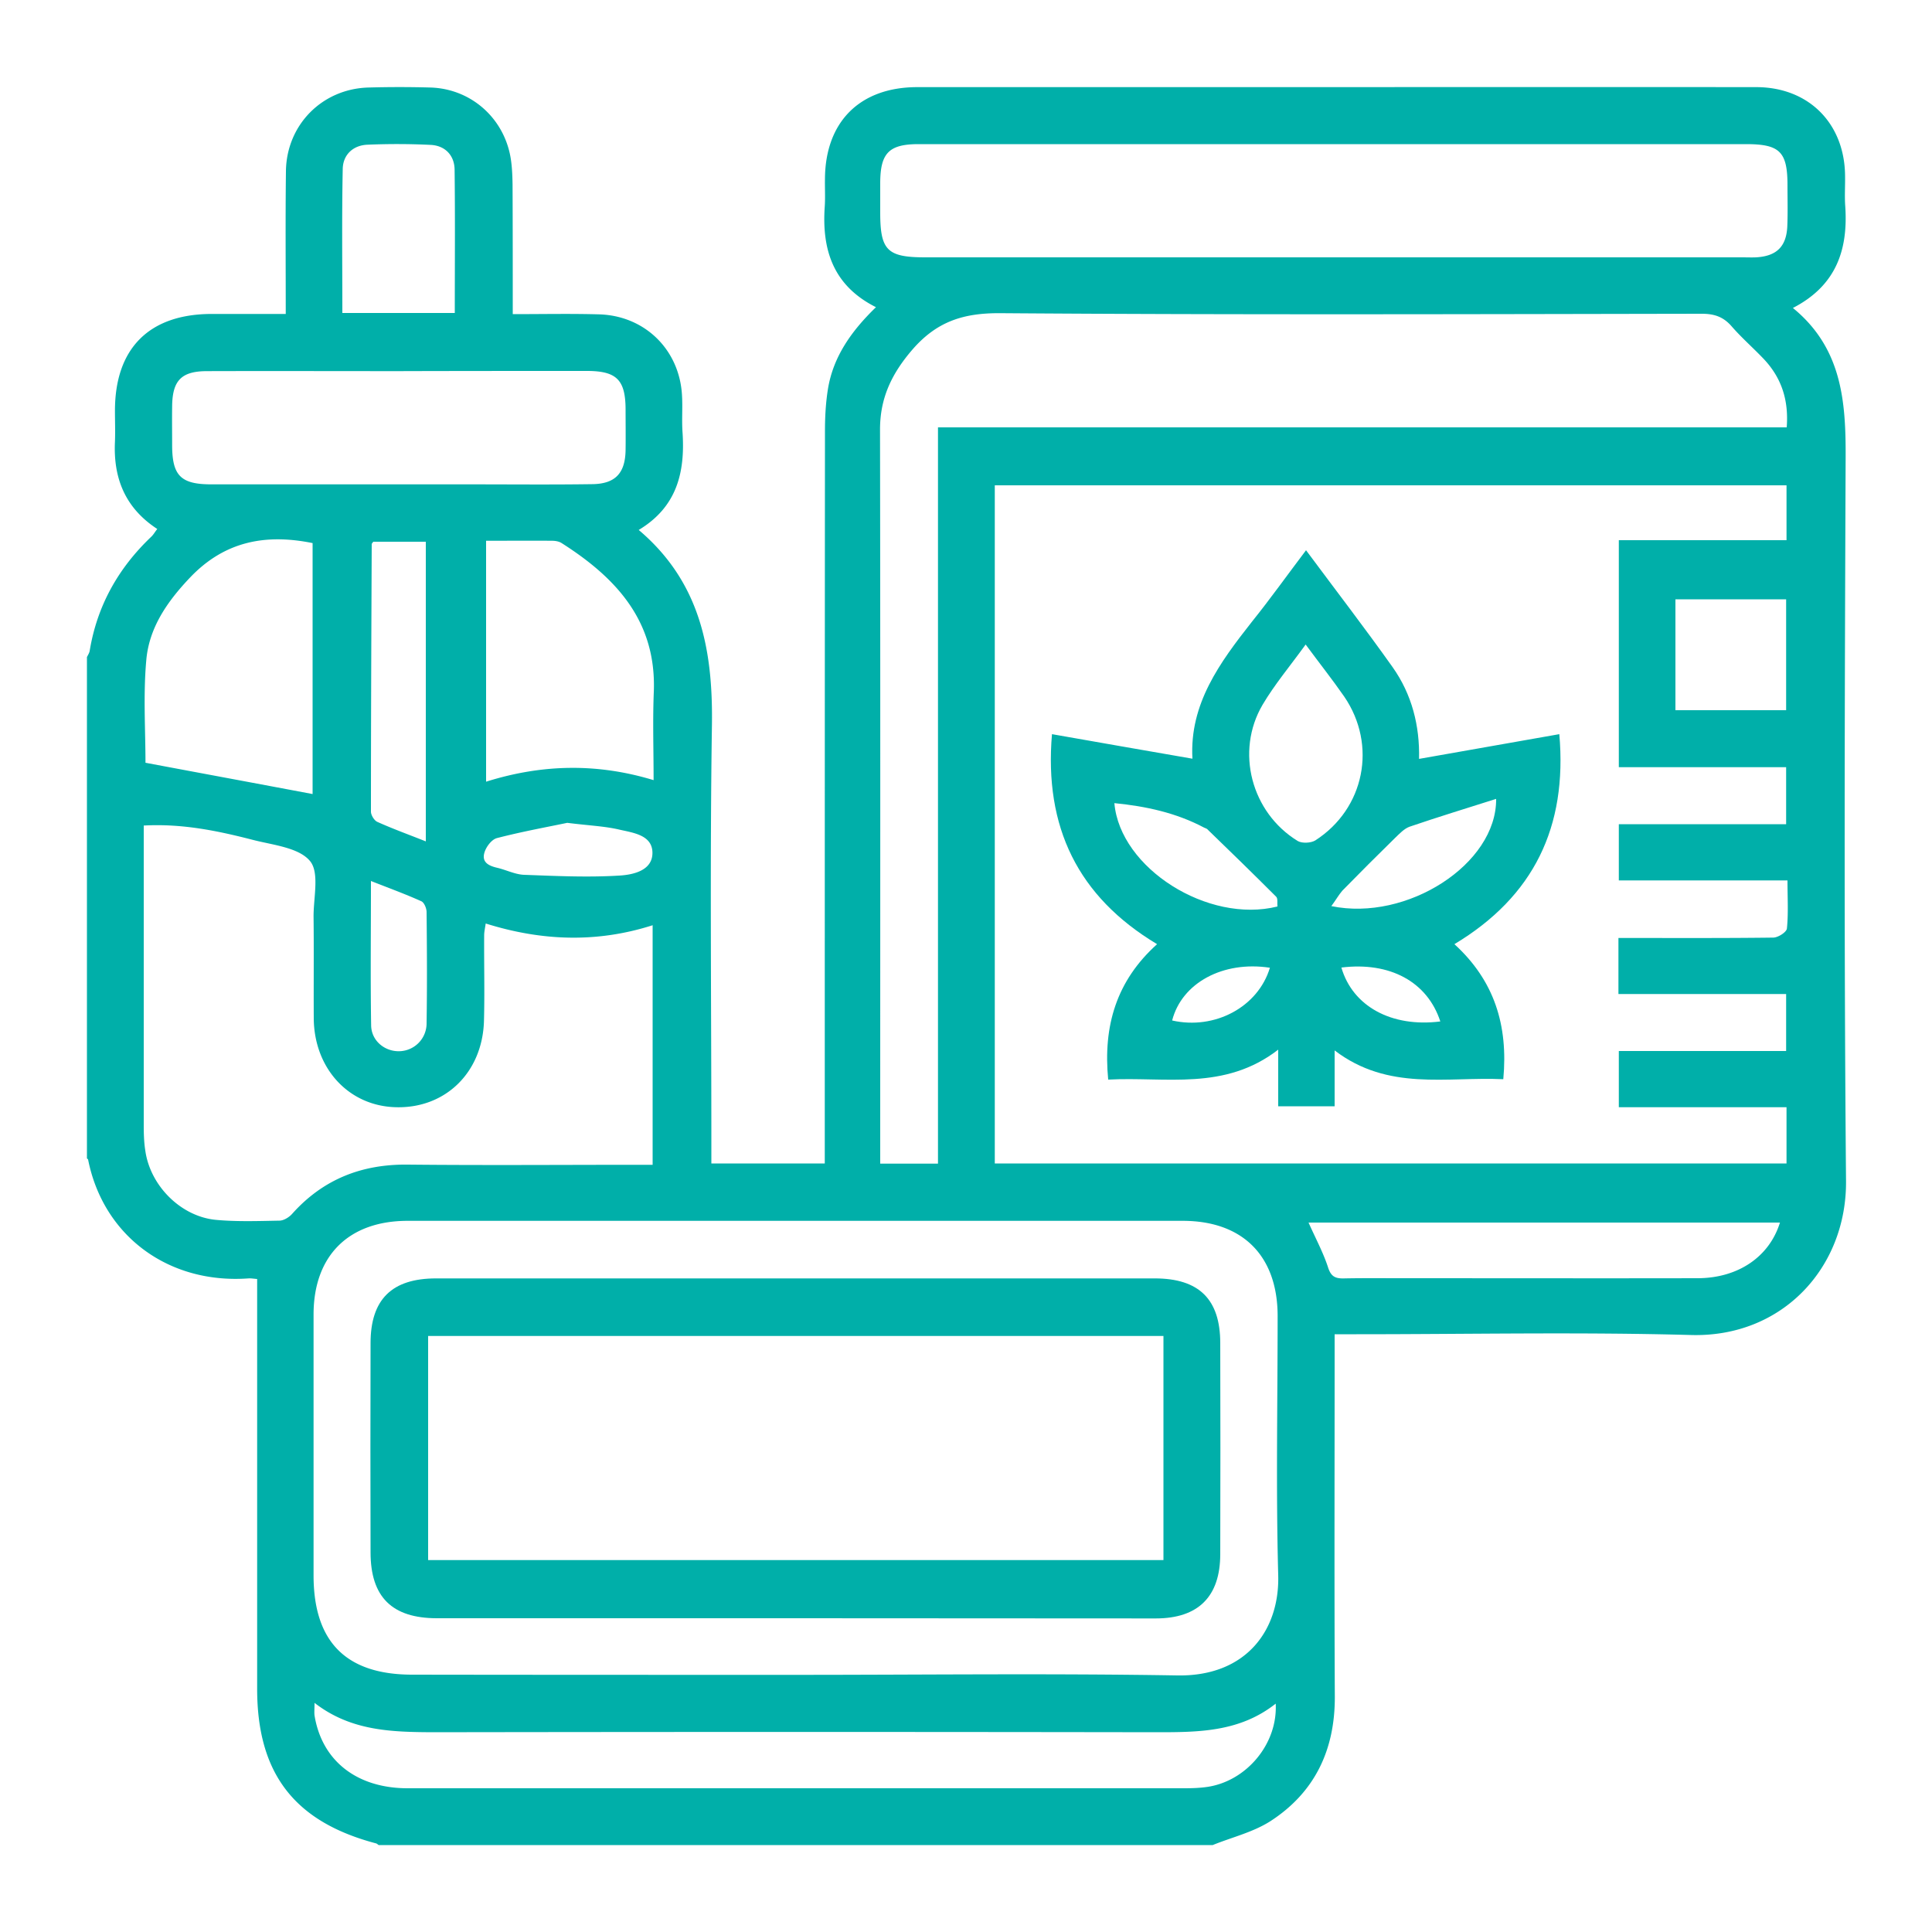 <svg xmlns="http://www.w3.org/2000/svg" id="Layer_1" x="0" y="0" viewBox="0 0 100 100" xml:space="preserve"><style>.st0{fill:#00afa9}</style><path class="st0" d="M62.77 95.5H19.6c-.05-.03-.09-.08-.15-.09-4.22-1.12-6.14-3.62-6.14-8V68.33 66.2c-.16-.01-.31-.04-.45-.03-4.17.3-7.52-2.22-8.3-6.15 0-.02-.04-.04-.06-.06V34.01c.05-.1.12-.21.14-.31.38-2.33 1.47-4.28 3.18-5.91.12-.11.2-.26.32-.41-1.67-1.09-2.28-2.64-2.19-4.52.02-.53 0-1.07 0-1.6 0-3.23 1.77-5 4.99-5.01h3.85c0-2.55-.02-4.97.01-7.39.03-2.41 1.89-4.27 4.28-4.33a56.9 56.9 0 013.2 0c2.01.06 3.68 1.46 4.11 3.43.11.51.13 1.06.14 1.58.01 2.21.01 4.42.01 6.72 1.54 0 2.98-.03 4.43.01 2.39.05 4.2 1.82 4.33 4.19.04.65-.02 1.3.03 1.95.13 2.04-.29 3.83-2.27 5.02 3.19 2.7 3.84 6.2 3.79 10.06-.11 7.22-.03 14.45-.03 21.67v1.06h5.87v-1.13c0-12.26 0-24.52.01-36.78 0-.74.04-1.48.16-2.21.28-1.66 1.22-2.98 2.48-4.2-2.23-1.12-2.81-2.99-2.65-5.23.03-.47 0-.95.01-1.42.02-2.95 1.81-4.74 4.78-4.74h16.16c9.09 0 18.18-.01 27.26 0 2.71 0 4.57 1.87 4.6 4.57.01.53-.03 1.07.01 1.6.15 2.24-.46 4.1-2.71 5.26 2.52 2.06 2.74 4.79 2.73 7.69-.05 12.5-.09 24.99.02 37.49.04 4.46-3.27 8.11-8.02 7.98-5.77-.16-11.54-.04-17.32-.04h-1.13v1.17c0 5.86-.02 11.73.01 17.59.01 2.76-1.04 4.97-3.36 6.46-.91.57-1.98.82-2.96 1.22zm29.75-49.93h-8.73v-2.91h8.66v-2.95h-8.66V27.96h8.68v-2.84H51.49v35.1h40.98v-2.91h-8.68V54.4h8.66v-2.95h-8.68v-2.9h.99c2.34 0 4.68.01 7.02-.02.25 0 .69-.28.71-.47.08-.78.03-1.58.03-2.49zM41.14 86.69c6.6 0 13.2-.08 19.8.03 3.57.06 5.3-2.36 5.22-5.19-.12-4.47-.03-8.94-.03-13.41 0-3.11-1.8-4.92-4.89-4.93H21.1c-3.06 0-4.87 1.81-4.87 4.85v13.5c0 3.44 1.68 5.14 5.11 5.14 6.6.01 13.2.01 19.8.01zm51.34-64.57c.11-1.43-.28-2.57-1.18-3.53-.55-.58-1.16-1.11-1.68-1.71-.43-.49-.9-.64-1.54-.64-12.11.02-24.21.06-36.32-.03-1.9-.01-3.27.43-4.53 1.88-1.07 1.24-1.68 2.5-1.68 4.14.02 12.35.01 24.69.01 37.04v.96h2.99V22.12h43.93zM7.44 42.73v15.49c0 .44.01.89.08 1.33.25 1.82 1.84 3.42 3.66 3.59 1.09.1 2.19.06 3.28.04.22 0 .5-.17.66-.35 1.6-1.79 3.6-2.58 6-2.55 3.91.04 7.82.01 11.72.01h.94v-12.4c-2.91.93-5.77.81-8.64-.09-.04.27-.08.44-.08.61-.01 1.48.03 2.96-.01 4.44-.08 2.65-1.98 4.51-4.52 4.46-2.46-.04-4.27-1.99-4.29-4.6-.01-1.75.01-3.49-.01-5.24-.01-1 .32-2.31-.19-2.91-.58-.69-1.9-.82-2.92-1.08-1.82-.47-3.67-.86-5.68-.75zM69.05 7.46h-21.5c-1.54 0-1.99.46-1.99 2.03V11c0 1.96.36 2.32 2.34 2.32h42.28c.24 0 .47.01.71 0 1.06-.06 1.57-.55 1.62-1.6.03-.71.01-1.42.01-2.13 0-1.74-.4-2.13-2.15-2.13H69.05zM16.28 88.14c0 .31-.02.48 0 .65.38 2.35 2.19 3.77 4.82 3.77h40.15c.41 0 .83-.01 1.24-.07 2.03-.3 3.65-2.23 3.54-4.31-1.87 1.48-4.02 1.48-6.2 1.48-12.47-.02-24.93-.02-37.4 0-2.16-.01-4.27-.06-6.15-1.52zm4.38-68.93c-3.31 0-6.63-.01-9.94 0-1.33 0-1.8.48-1.81 1.83-.01.68 0 1.36 0 2.04.01 1.54.45 1.99 2.03 1.99h13.49c2.07 0 4.14.02 6.21-.01 1.2-.01 1.72-.56 1.74-1.76.01-.71 0-1.42 0-2.13-.01-1.5-.46-1.96-1.96-1.97-3.25 0-6.5 0-9.76.01zM7.53 39.48c2.93.55 5.79 1.08 8.65 1.62V28.11c-2.46-.5-4.57-.08-6.34 1.78-1.18 1.24-2.13 2.6-2.27 4.3-.16 1.79-.04 3.6-.04 5.29zm17.63-11.49v12.47c2.93-.92 5.77-.96 8.67-.08 0-1.59-.05-3.07.01-4.55.15-3.67-1.94-5.92-4.77-7.72-.14-.09-.33-.12-.5-.12-1.12-.01-2.24 0-3.41 0zm66.97 35.29h-24.4c.36.81.76 1.55 1.01 2.32.15.47.37.58.82.57.98-.02 1.95-.01 2.93-.01 5.12 0 10.24.01 15.37 0 2.09 0 3.72-1.1 4.27-2.88zM23.54 16.2c0-2.52.02-4.97-.01-7.42-.01-.74-.49-1.24-1.23-1.28a35.88 35.88 0 00-3.28-.01c-.75.03-1.26.52-1.28 1.24-.05 2.47-.02 4.95-.02 7.47h5.82zm-4.22 11.84c-.05.07-.08.1-.08.12-.02 4.62-.04 9.23-.04 13.85 0 .18.17.46.33.53.8.36 1.63.66 2.51 1.01V28.04h-2.72zm67.4 8.72h5.73v-5.74h-5.73v5.74zM19.2 45.6c0 2.59-.03 5.03.01 7.47.01.81.72 1.37 1.48 1.34a1.44 1.44 0 001.39-1.45c.03-1.92.02-3.83 0-5.75 0-.19-.12-.49-.27-.56-.82-.37-1.67-.68-2.61-1.05zm10.16-3.01c-1 .21-2.33.45-3.64.79-.27.07-.55.44-.64.73-.17.53.23.71.67.81.46.11.91.34 1.37.36 1.64.06 3.29.14 4.93.04.7-.04 1.74-.25 1.72-1.2-.02-.92-1.04-1.02-1.76-1.19-.75-.17-1.53-.2-2.65-.34z"></path><path class="st0" d="M67.6 28.48c1.56 2.1 3.06 4.05 4.48 6.05 1 1.41 1.41 3.04 1.37 4.75 2.43-.43 4.81-.85 7.26-1.28.42 4.8-1.32 8.4-5.43 10.87 2.06 1.88 2.79 4.19 2.53 6.99-2.92-.14-5.95.63-8.73-1.49v2.89h-2.92v-2.93c-2.78 2.15-5.83 1.39-8.8 1.55-.27-2.79.43-5.12 2.53-7.01-4.1-2.46-5.85-6.06-5.44-10.87 2.43.43 4.8.84 7.27 1.27-.16-2.84 1.42-4.98 3.08-7.09.94-1.17 1.81-2.39 2.8-3.7zm-.02 4.88c-.81 1.12-1.61 2.07-2.23 3.12-1.42 2.42-.58 5.58 1.82 7.05.22.13.68.11.91-.03 2.55-1.64 3.21-4.93 1.5-7.44-.61-.88-1.27-1.71-2-2.7zm1.33 13.54c3.91.81 8.56-2.17 8.53-5.55-1.54.49-3.02.94-4.48 1.44-.28.1-.52.36-.75.58-.92.9-1.83 1.81-2.73 2.73-.19.22-.34.49-.57.8zm-11.23-5.33c.29 3.37 4.85 6.25 8.44 5.35-.02-.17.03-.4-.06-.5-1.18-1.18-2.37-2.34-3.57-3.5-.04-.04-.1-.05-.16-.08-1.45-.77-3.02-1.11-4.65-1.27zm2.99 11.25c2.21.5 4.45-.7 5.06-2.73-2.42-.37-4.56.78-5.06 2.73zm13.88.05c-.67-2.06-2.62-3.1-5.12-2.79.58 2 2.59 3.11 5.12 2.79zM41.09 83.76H22.62c-2.33 0-3.44-1.1-3.44-3.41-.01-3.61-.01-7.22 0-10.83 0-2.27 1.11-3.35 3.39-3.35h37.2c2.29 0 3.39 1.08 3.39 3.35.01 3.64.01 7.28 0 10.92 0 2.2-1.14 3.33-3.34 3.33-6.24 0-12.48-.01-18.73-.01zm19.13-14.61H22.16v11.6h38.06v-11.6z"></path></svg>